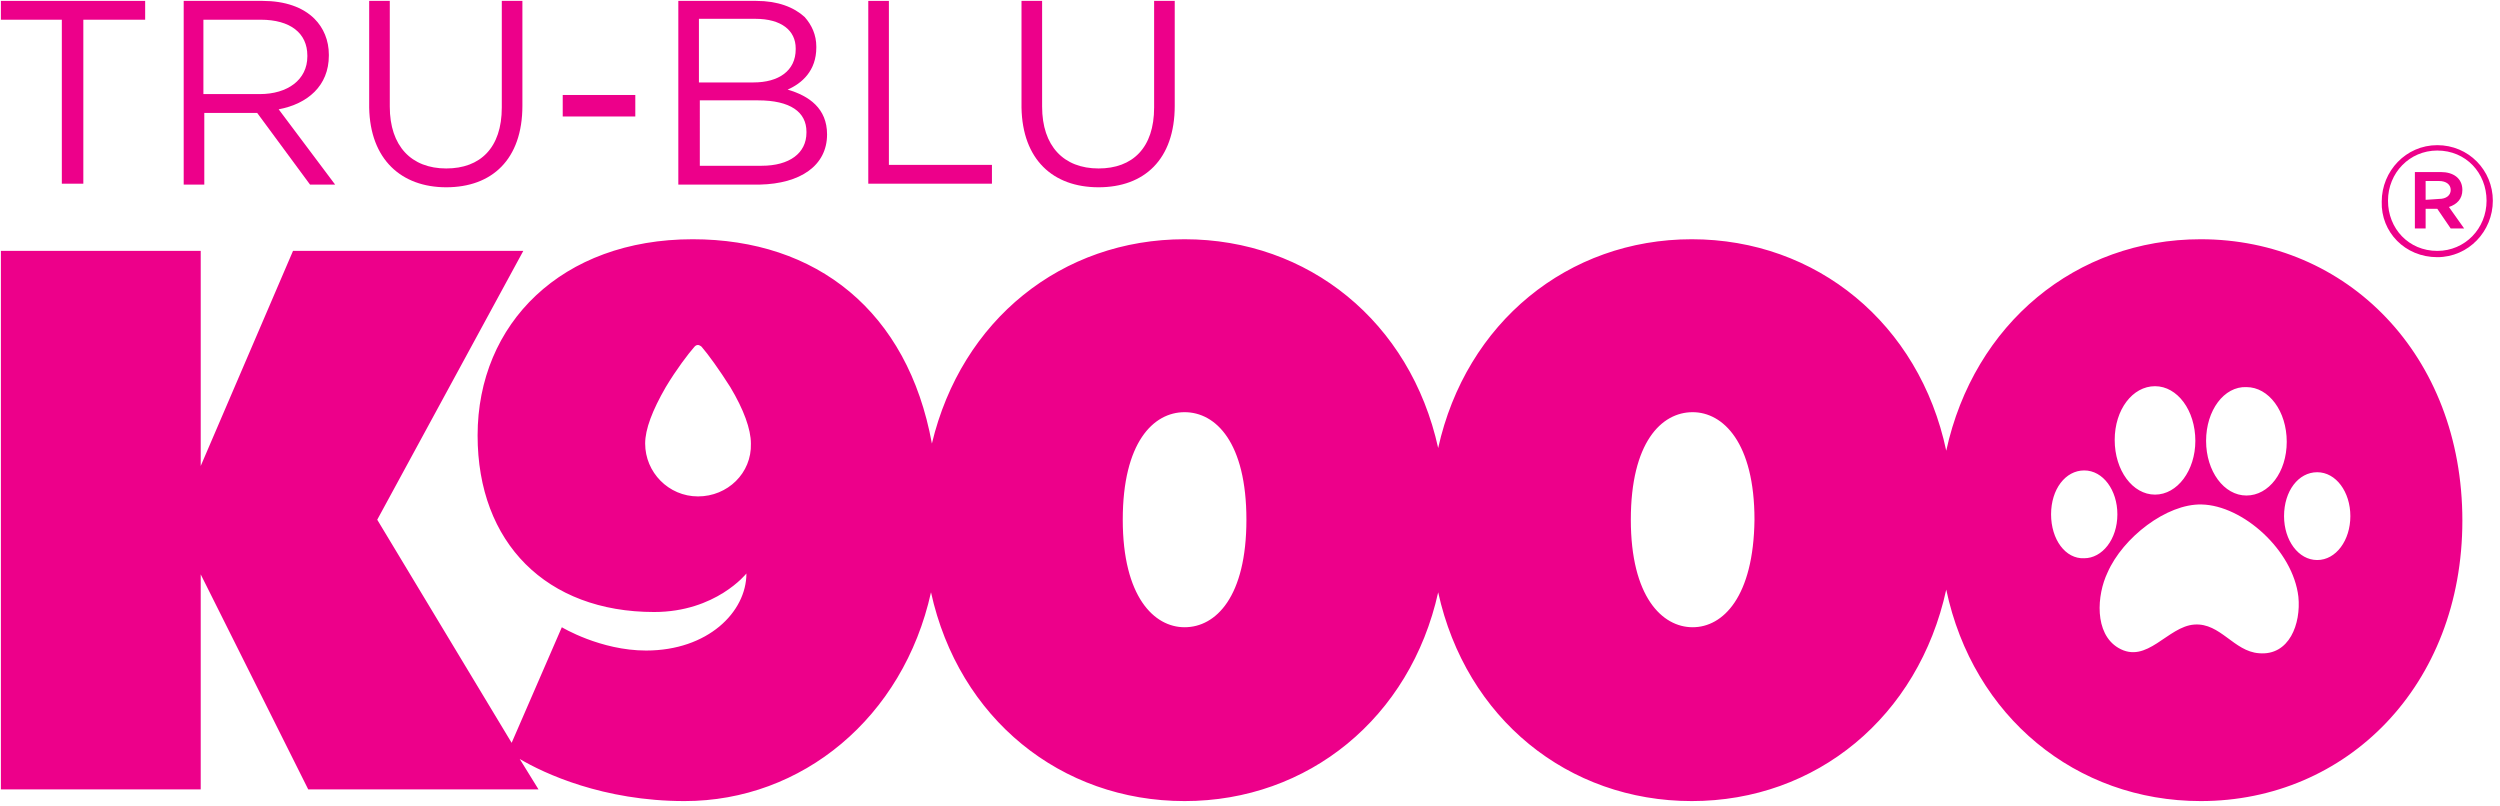 <?xml version="1.0" encoding="UTF-8" standalone="no" ?>
<!DOCTYPE svg PUBLIC "-//W3C//DTD SVG 1.1//EN" "http://www.w3.org/Graphics/SVG/1.1/DTD/svg11.dtd">
<svg xmlns="http://www.w3.org/2000/svg" xmlns:xlink="http://www.w3.org/1999/xlink" version="1.1" width="279" height="90" viewBox="0 0 279 90" xml:space="preserve">
<desc>Created with Fabric.js 3.6.3</desc>
<defs>
</defs>
<g transform="matrix(1 0 0 1 137.45 44.05)"  >
<g style=""   >
		<g transform="matrix(1 0 0 1 -129.3 -33.75)"  >
<polygon style="stroke: none; stroke-width: 1; stroke-dasharray: none; stroke-linecap: butt; stroke-dashoffset: 0; stroke-linejoin: miter; stroke-miterlimit: 4; fill: rgb(237,0,138); fill-rule: nonzero; opacity: 1;"  points="-1.25,10.2 1.15,10.2 1.15,-8.1 8.05,-8.1 8.05,-10.2 -8.05,-10.2 -8.05,-8.1 -1.25,-8.1 " />
</g>
		<g transform="matrix(1 0 0 1 -108.5 -33.7)"  >
<path style="stroke: none; stroke-width: 1; stroke-dasharray: none; stroke-linecap: butt; stroke-dashoffset: 0; stroke-linejoin: miter; stroke-miterlimit: 4; fill: rgb(237,0,138); fill-rule: nonzero; opacity: 1;"  transform=" translate(-88.95, -70.35)" d="M 82.8 72.6 h 5.9 l 5.9 8 h 2.8 l -6.3 -8.4 c 3.2 -0.6 5.6 -2.6 5.6 -6 v -0.1 c 0 -1.6 -0.6 -3 -1.6 -4 c -1.3 -1.3 -3.3 -2 -5.8 -2 h -8.8 v 20.5 h 2.3 V 72.6 z M 82.8 62.2 h 6.3 c 3.3 0 5.2 1.5 5.2 4 v 0.1 c 0 2.6 -2.2 4.2 -5.3 4.2 h -6.3 v -8.3 H 82.8 z" stroke-linecap="round" />
</g>
		<g transform="matrix(1 0 0 1 -87.7 -33.55)"  >
<path style="stroke: none; stroke-width: 1; stroke-dasharray: none; stroke-linecap: butt; stroke-dashoffset: 0; stroke-linejoin: miter; stroke-miterlimit: 4; fill: rgb(237,0,138); fill-rule: nonzero; opacity: 1;"  transform=" translate(-109.75, -70.5)" d="M 109.8 80.9 c 5.1 0 8.5 -3.1 8.5 -9.1 V 60.1 H 116 V 72 c 0 4.5 -2.4 6.8 -6.2 6.8 c -3.9 0 -6.3 -2.5 -6.3 -6.9 V 60.1 h -2.3 V 72 C 101.3 77.8 104.8 80.9 109.8 80.9 z" stroke-linecap="round" />
</g>
		<g transform="matrix(1 0 0 1 -70.6 -32.25)"  >
<rect style="stroke: none; stroke-width: 1; stroke-dasharray: none; stroke-linecap: butt; stroke-dashoffset: 0; stroke-linejoin: miter; stroke-miterlimit: 4; fill: rgb(237,0,138); fill-rule: nonzero; opacity: 1;"  x="-4.05" y="-1.2" rx="0" ry="0" width="8.1" height="2.4" />
</g>
		<g transform="matrix(1 0 0 1 -53.45 -33.7)"  >
<path style="stroke: none; stroke-width: 1; stroke-dasharray: none; stroke-linecap: butt; stroke-dashoffset: 0; stroke-linejoin: miter; stroke-miterlimit: 4; fill: rgb(237,0,138); fill-rule: nonzero; opacity: 1;"  transform=" translate(-144, -70.35)" d="M 152.3 75 L 152.3 75 c 0 -2.9 -2 -4.3 -4.4 -5 c 1.6 -0.7 3.2 -2.1 3.2 -4.7 v -0.1 c 0 -1.3 -0.5 -2.4 -1.3 -3.3 c -1.2 -1.1 -3 -1.8 -5.4 -1.8 h -8.7 v 20.5 h 9.1 C 149.3 80.5 152.3 78.5 152.3 75 z M 138.1 62.1 h 6.2 c 2.9 0 4.5 1.3 4.5 3.3 v 0.1 c 0 2.4 -1.9 3.7 -4.7 3.7 H 138 v -7.1 H 138.1 z M 138.1 71.2 h 6.5 c 3.6 0 5.4 1.3 5.4 3.5 v 0.1 c 0 2.3 -1.9 3.7 -5 3.7 h -6.9 V 71.2 z" stroke-linecap="round" />
</g>
		<g transform="matrix(1 0 0 1 -33.65 -33.75)"  >
<polygon style="stroke: none; stroke-width: 1; stroke-dasharray: none; stroke-linecap: butt; stroke-dashoffset: 0; stroke-linejoin: miter; stroke-miterlimit: 4; fill: rgb(237,0,138); fill-rule: nonzero; opacity: 1;"  points="6.9,8.1 -4.6,8.1 -4.6,-10.2 -6.9,-10.2 -6.9,10.2 6.9,10.2 " />
</g>
		<g transform="matrix(1 0 0 1 -14.9 -33.55)"  >
<path style="stroke: none; stroke-width: 1; stroke-dasharray: none; stroke-linecap: butt; stroke-dashoffset: 0; stroke-linejoin: miter; stroke-miterlimit: 4; fill: rgb(237,0,138); fill-rule: nonzero; opacity: 1;"  transform=" translate(-182.55, -70.5)" d="M 182.6 80.9 c 5.1 0 8.5 -3.1 8.5 -9.1 V 60.1 h -2.3 V 72 c 0 4.5 -2.4 6.8 -6.2 6.8 c -3.9 0 -6.3 -2.5 -6.3 -6.9 V 60.1 H 174 V 72 C 174.1 77.8 177.5 80.9 182.6 80.9 z" stroke-linecap="round" />
</g>
		<g transform="matrix(1 0 0 1 0 14)"  >
<path style="stroke: none; stroke-width: 1; stroke-dasharray: none; stroke-linecap: butt; stroke-dashoffset: 0; stroke-linejoin: miter; stroke-miterlimit: 4; fill: rgb(237,0,138); fill-rule: nonzero; opacity: 1;"  transform=" translate(-197.45, -118.05)" d="M 305.6 86.7 c -13.9 0 -25.3 9.4 -28.4 23.6 c -3 -14.2 -14.5 -23.6 -28.4 -23.6 c -13.8 0 -25.2 9.3 -28.3 23.3 c -3.1 -14.1 -14.5 -23.3 -28.3 -23.3 c -13.7 0 -24.9 9 -28.2 22.8 c -2.7 -14.8 -12.9 -22.8 -26.7 -22.8 c -14.6 0 -24 9.4 -24 21.9 c 0 12 7.7 19.7 19.7 19.7 c 6.9 0 10.3 -4.3 10.3 -4.3 c 0 4.3 -4.3 8.6 -11.2 8.6 c -5.1 0 -9.4 -2.6 -9.4 -2.6 l -5.6 12.9 l -15 -24.9 l 16.3 -30 H 92.7 l -10.3 24 V 88 H 60.1 v 60.1 h 22.3 v -24 l 12 24 h 25.7 l -2.1 -3.4 c 2.7 1.6 9.3 4.7 18.4 4.7 c 13.1 0 24.4 -9.3 27.5 -23.3 c 3.1 14.1 14.5 23.3 28.3 23.3 s 25.2 -9.3 28.3 -23.3 c 3.1 14.1 14.5 23.3 28.3 23.3 c 13.9 0 25.3 -9.4 28.4 -23.6 c 3 14.2 14.5 23.6 28.4 23.6 c 16.3 0 29.2 -12.9 29.2 -31.3 C 334.8 99.6 321.9 86.7 305.6 86.7 z M 137.9 115.4 c -3.3 0 -5.9 -2.7 -5.9 -5.9 c 0 -1.6 0.8 -3.7 2.3 -6.3 c 1.2 -2 2.5 -3.7 3.2 -4.5 c 0.1 -0.1 0.2 -0.2 0.4 -0.2 c 0.1 0 0.3 0.1 0.4 0.2 c 0.7 0.8 2 2.6 3.2 4.5 c 1.5 2.5 2.3 4.7 2.3 6.3 C 143.9 112.8 141.2 115.4 137.9 115.4 z M 192.2 130 c -3.4 0 -6.9 -3.4 -6.9 -12 s 3.4 -12 6.9 -12 s 6.9 3.4 6.9 12 C 199.1 126.6 195.7 130 192.2 130 z M 248.9 130 c -3.4 0 -6.9 -3.4 -6.9 -12 s 3.4 -12 6.9 -12 c 3.4 0 6.9 3.4 6.9 12 C 255.7 126.6 252.3 130 248.9 130 z M 310.7 103.2 c 2.5 0 4.5 2.7 4.5 6.1 s -2 6 -4.5 6 s -4.5 -2.7 -4.5 -6.1 S 308.2 103.1 310.7 103.2 z M 300.5 103.1 c 2.5 0 4.5 2.7 4.5 6.1 c 0 3.3 -2 6 -4.5 6 s -4.5 -2.7 -4.5 -6.1 S 298 103.1 300.5 103.1 z M 288.9 117.4 c 0 -2.8 1.6 -4.9 3.7 -4.9 s 3.7 2.2 3.7 4.9 c 0 2.8 -1.7 4.9 -3.7 4.9 C 290.5 122.4 288.9 120.2 288.9 117.4 z M 312.1 132.9 c -2.8 -0.2 -4.3 -3.4 -7.2 -3.2 c -3 0.2 -5.3 4.5 -8.5 2.6 c -2.7 -1.6 -2.4 -5.9 -1.2 -8.4 c 1.7 -3.9 6.6 -7.7 10.5 -7.6 c 4.6 0.1 10.2 5.1 10.8 10.3 C 316.8 129.6 315.5 133.2 312.1 132.9 z M 318.6 122.5 c -2.1 0 -3.7 -2.2 -3.7 -4.9 c 0 -2.8 1.6 -4.9 3.7 -4.9 s 3.7 2.2 3.7 4.9 C 322.3 120.3 320.7 122.5 318.6 122.5 z" stroke-linecap="round" />
</g>
		<g transform="matrix(1 0 0 1 134.55 -21.6)"  >
<path style="stroke: none; stroke-width: 1; stroke-dasharray: none; stroke-linecap: butt; stroke-dashoffset: 0; stroke-linejoin: miter; stroke-miterlimit: 4; fill: rgb(237,0,138); fill-rule: nonzero; opacity: 1;"  transform=" translate(-332, -82.45)" d="M 330.7 82.3 v -2.1 h 1.5 c 0.8 0 1.3 0.4 1.3 1 s -0.5 1 -1.3 1 L 330.7 82.3 L 330.7 82.3 z M 329.5 85.5 h 1.2 v -2.2 h 1.3 l 1.5 2.2 h 1.5 l -1.7 -2.4 c 0.9 -0.3 1.5 -0.9 1.5 -1.9 c 0 -1.3 -1 -2 -2.4 -2 h -2.9 V 85.5 z M 332 88 c -3.2 0 -5.5 -2.5 -5.5 -5.6 l 0 0 c 0 -3.1 2.4 -5.6 5.5 -5.6 c 3.2 0 5.5 2.5 5.5 5.6 l 0 0 C 337.5 85.5 335.1 88 332 88 M 332 88.7 c 3.5 0 6.2 -2.9 6.2 -6.3 l 0 0 c 0 -3.4 -2.7 -6.2 -6.2 -6.2 s -6.2 2.9 -6.2 6.3 l 0 0 C 325.7 85.9 328.4 88.7 332 88.7" stroke-linecap="round" />
</g>
</g>
</g>
</svg>